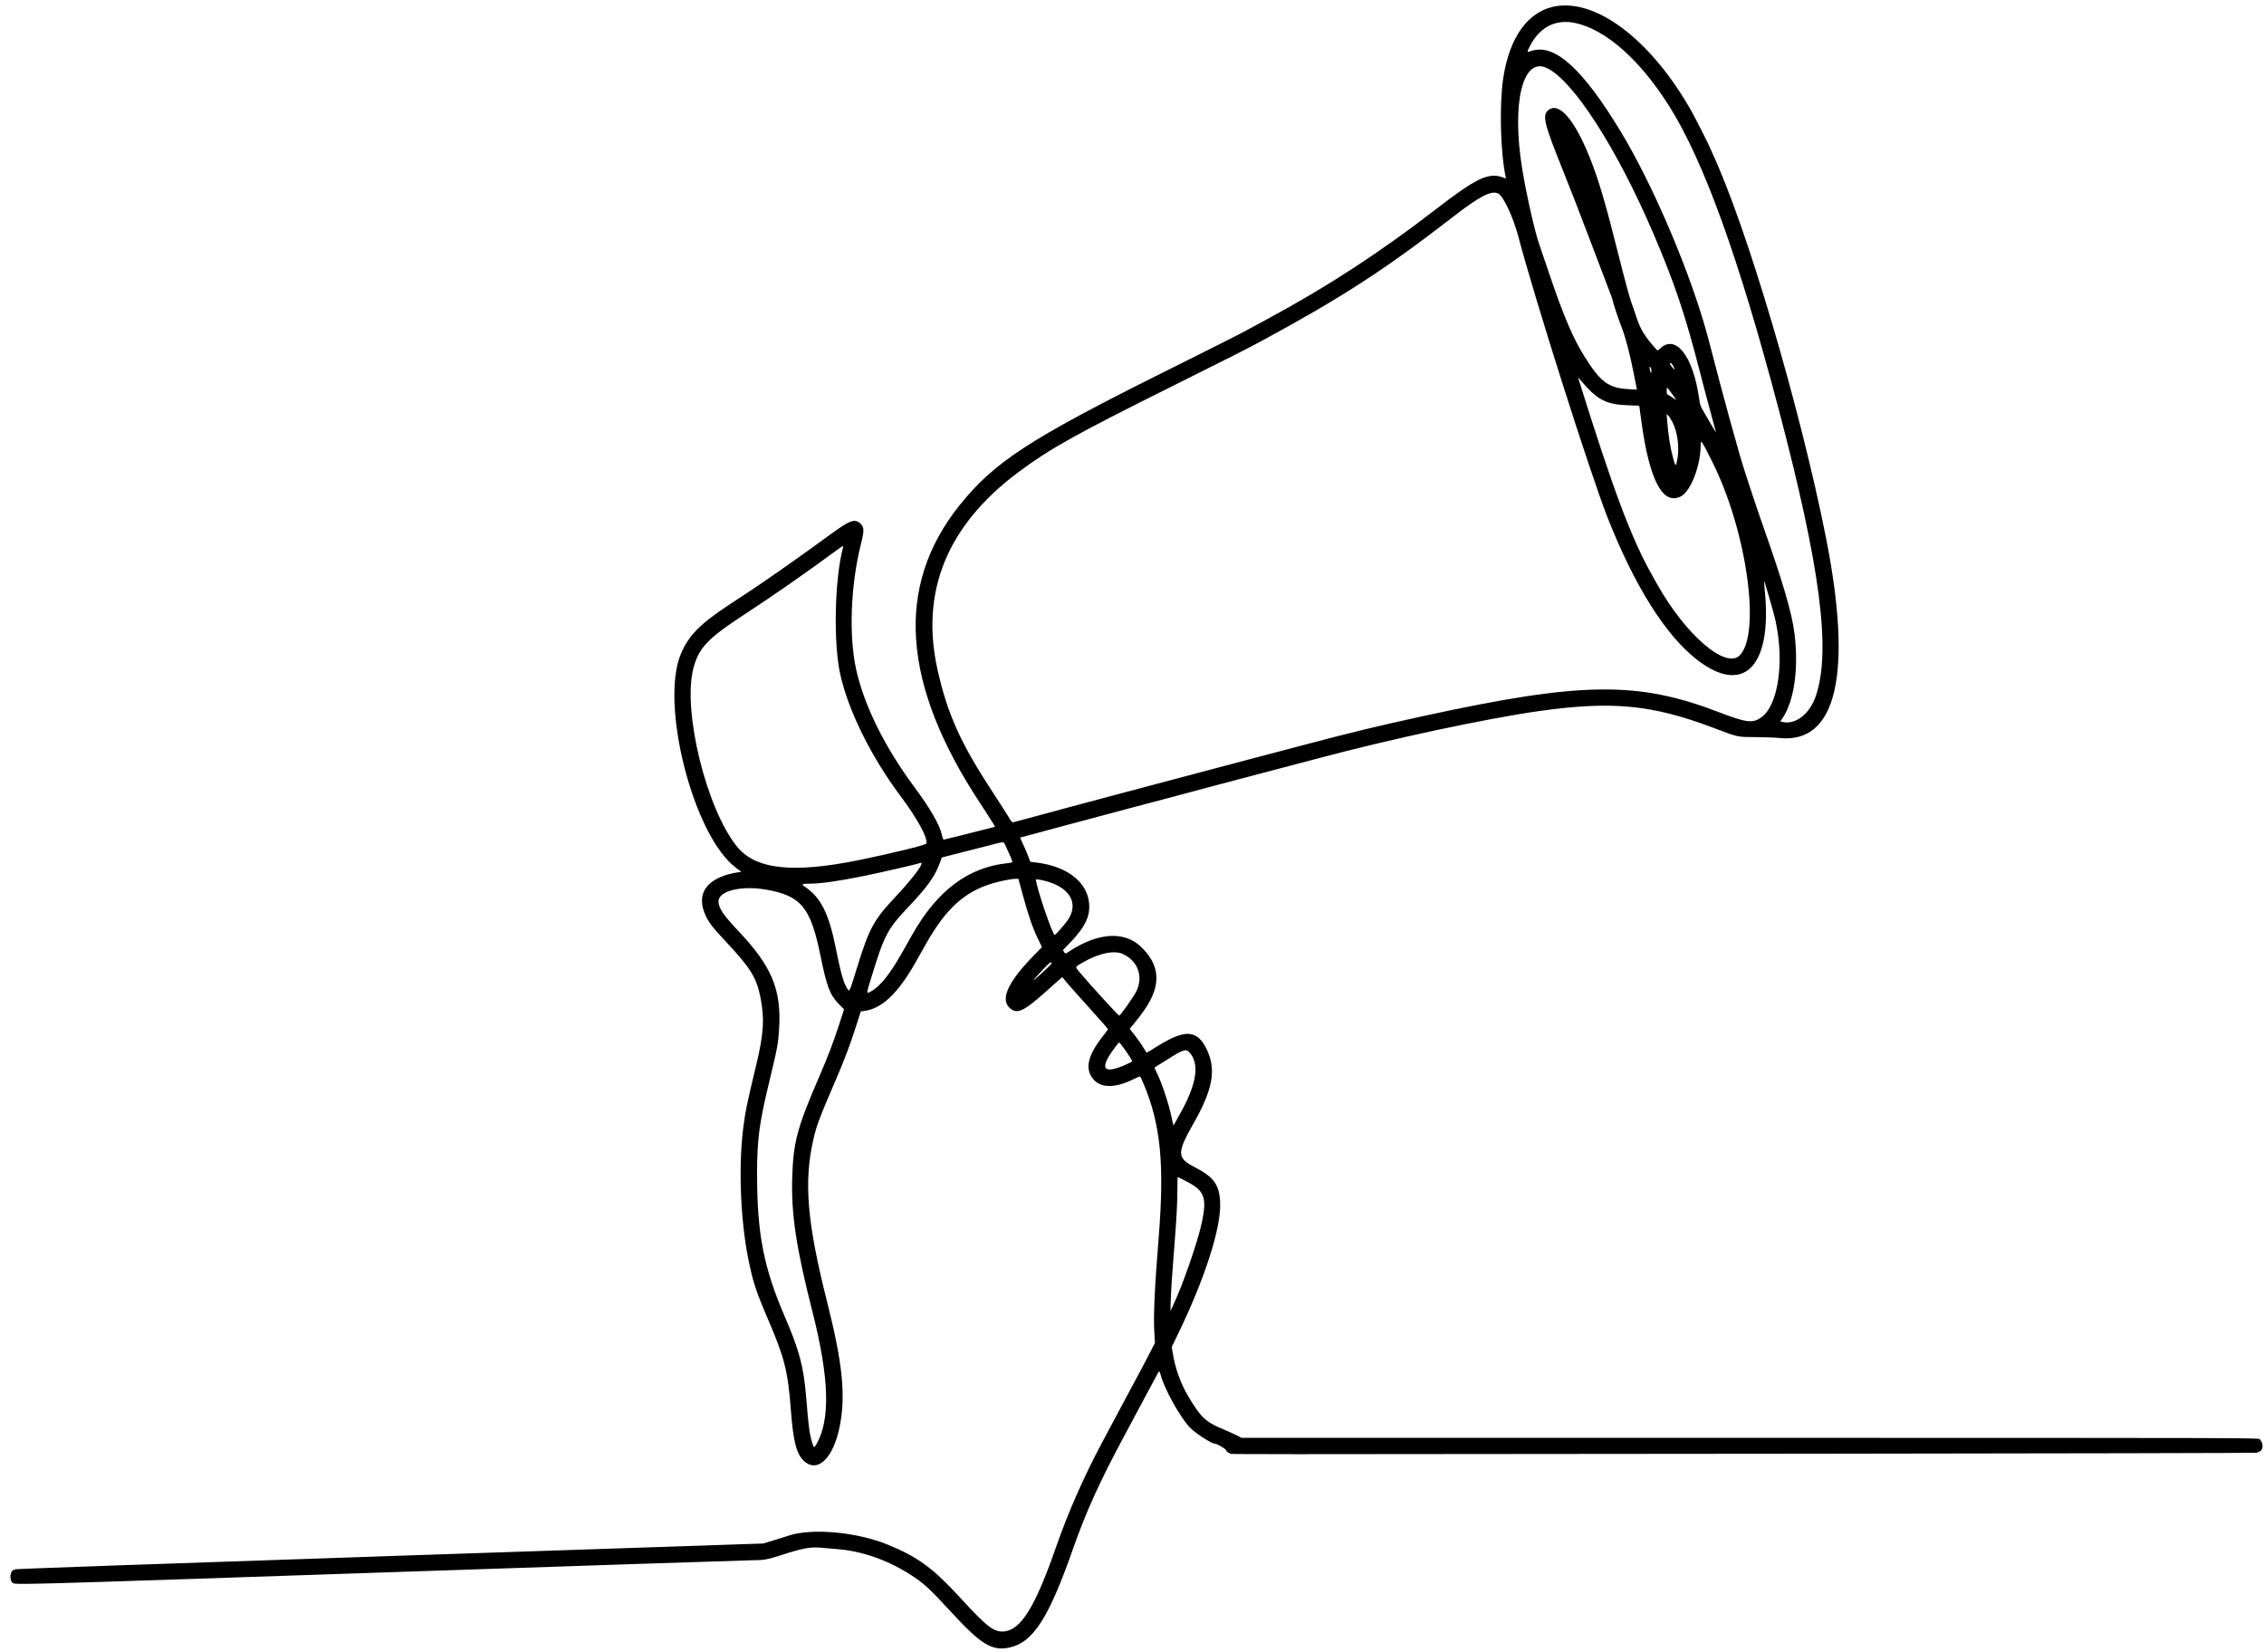 <?xml version="1.0" encoding="UTF-8"?>
<!DOCTYPE svg PUBLIC '-//W3C//DTD SVG 1.0//EN'
          'http://www.w3.org/TR/2001/REC-SVG-20010904/DTD/svg10.dtd'>
<svg height="272.3" preserveAspectRatio="xMidYMid meet" version="1.0" viewBox="13.3 60.6 373.3 272.3" width="373.3" xmlns="http://www.w3.org/2000/svg" xmlns:xlink="http://www.w3.org/1999/xlink" zoomAndPan="magnify"
><g id="change1_1"
  ><path d="M270.000 61.600 C 265.360 62.298,262.170 66.621,261.145 73.600 C 260.507 77.940,260.699 85.578,261.550 89.727 L 261.611 90.025 260.948 89.800 C 258.692 89.031,256.597 90.044,250.175 95.008 C 241.017 102.087,232.283 107.793,222.686 112.971 C 222.246 113.208,221.731 113.491,221.543 113.600 C 221.175 113.812,219.970 114.459,217.771 115.626 C 217.017 116.027,211.206 118.946,204.857 122.113 C 182.903 133.065,177.150 136.833,171.440 144.000 C 160.852 157.291,161.995 173.433,174.912 193.029 C 175.927 194.569,176.896 196.071,177.066 196.367 L 177.375 196.904 176.945 197.016 C 173.639 197.870,169.211 198.979,169.017 199.001 C 168.799 199.025,168.751 198.942,168.619 198.308 C 168.272 196.638,166.729 193.950,164.038 190.323 C 159.182 183.779,155.760 176.859,154.468 170.971 C 153.237 165.358,153.555 157.050,155.263 150.261 C 155.804 148.109,155.795 147.540,155.213 146.958 C 154.337 146.081,153.503 146.338,150.743 148.333 C 149.894 148.946,148.326 150.082,147.257 150.857 C 144.183 153.086,139.358 156.455,137.219 157.867 C 136.140 158.580,134.409 159.723,133.371 160.407 C 128.732 163.468,126.872 165.361,125.599 168.320 C 122.035 176.600,127.638 198.458,134.659 203.672 L 135.548 204.332 135.117 204.395 C 129.884 205.165,127.854 207.917,129.725 211.704 C 130.304 212.876,130.773 213.472,132.915 215.763 C 137.046 220.180,138.016 221.731,138.675 224.971 C 139.390 228.487,139.231 231.057,137.979 236.229 C 136.517 242.273,136.175 243.932,135.840 246.629 C 135.048 253.007,135.393 261.775,136.687 268.178 C 137.467 272.035,137.923 273.419,140.038 278.355 C 142.680 284.522,143.231 286.747,143.714 293.200 C 144.076 298.029,144.597 300.162,145.691 301.295 C 147.962 303.647,150.685 301.168,151.756 295.771 C 152.775 290.640,152.241 285.389,149.664 275.183 C 146.398 262.248,145.821 255.550,147.376 248.620 C 147.919 246.197,148.366 245.001,151.113 238.629 C 152.529 235.342,153.530 232.685,154.515 229.595 L 155.227 227.361 156.007 227.238 C 158.803 226.797,161.433 224.264,164.229 219.314 C 164.744 218.403,165.529 217.014,165.973 216.229 C 169.254 210.421,172.313 207.630,176.914 206.248 C 178.279 205.838,180.076 205.486,180.804 205.486 L 181.224 205.486 181.877 207.914 C 182.786 211.298,183.546 213.521,184.387 215.257 L 185.106 216.743 183.544 218.352 C 179.507 222.510,178.233 225.334,179.754 226.751 C 180.966 227.880,182.055 227.397,185.731 224.096 C 186.822 223.117,187.883 222.175,188.088 222.003 L 188.462 221.690 188.717 222.016 C 189.131 222.548,191.115 224.792,193.638 227.583 C 194.937 229.020,196.000 230.232,196.000 230.277 C 196.000 230.321,195.645 230.805,195.210 231.351 C 192.610 234.618,192.116 236.864,193.620 238.577 C 194.853 239.981,197.106 240.000,199.972 238.630 C 200.632 238.315,201.212 238.057,201.261 238.057 C 201.310 238.057,201.582 238.610,201.865 239.286 C 204.688 246.019,205.324 252.560,204.340 264.743 C 203.677 272.960,203.466 277.577,203.632 280.286 L 203.736 282.000 202.764 283.886 C 202.229 284.923,201.678 285.977,201.539 286.229 C 201.248 286.753,199.977 289.123,199.086 290.800 C 198.752 291.429,198.135 292.586,197.714 293.371 C 197.294 294.157,196.690 295.289,196.372 295.886 C 196.054 296.483,195.450 297.614,195.029 298.400 C 192.049 303.963,189.431 309.906,187.427 315.657 C 183.993 325.514,181.651 329.316,178.861 329.569 C 177.206 329.719,176.052 328.841,171.771 324.172 C 167.130 319.110,164.694 317.315,159.673 315.259 C 154.608 313.184,147.167 312.501,143.383 313.762 C 142.937 313.911,141.800 314.267,140.857 314.553 L 139.143 315.073 77.486 317.144 C 41.456 318.354,15.813 319.260,15.790 319.322 C 15.770 319.381,15.691 319.429,15.616 319.429 C 15.015 319.429,14.790 320.961,15.314 321.486 C 15.746 321.918,13.286 321.984,76.833 319.834 C 109.442 318.731,136.725 317.828,137.461 317.828 C 139.240 317.827,139.873 317.711,142.202 316.959 C 145.685 315.834,147.029 315.591,148.764 315.773 C 149.318 315.831,150.491 315.934,151.371 316.001 C 155.347 316.307,159.514 317.746,163.257 320.106 C 165.523 321.535,166.531 322.453,170.050 326.286 C 175.023 331.702,176.843 332.825,179.691 332.234 C 183.636 331.413,186.205 327.425,190.290 315.771 C 192.365 309.853,194.687 304.745,198.653 297.371 C 199.546 295.710,200.737 293.483,201.432 292.171 C 201.799 291.480,202.488 290.194,202.964 289.314 C 203.439 288.434,203.955 287.473,204.110 287.179 C 204.441 286.550,204.498 286.561,204.680 287.284 C 205.239 289.503,207.866 294.243,209.468 295.924 C 210.381 296.882,213.083 298.629,213.652 298.629 C 213.996 298.629,215.413 299.467,215.473 299.706 C 215.512 299.859,215.659 300.021,215.800 300.065 C 215.942 300.109,216.088 300.193,216.126 300.252 C 216.205 300.374,212.826 300.373,312.314 300.269 C 352.559 300.226,385.486 300.154,385.486 300.108 C 385.486 300.062,385.601 299.995,385.743 299.958 C 386.496 299.764,386.581 298.564,385.891 297.874 C 385.678 297.661,384.050 297.657,301.837 297.653 L 218.000 297.650 217.200 297.238 C 216.760 297.012,215.937 296.636,215.371 296.403 C 212.070 295.042,211.352 294.387,209.213 290.781 C 207.988 288.716,207.096 286.253,206.692 283.820 L 206.500 282.668 207.474 280.662 C 211.966 271.409,214.669 263.000,214.483 258.857 C 214.351 255.919,213.465 254.674,210.365 253.070 C 207.325 251.497,207.299 250.732,210.118 245.771 C 213.250 240.259,213.850 237.013,212.340 233.749 C 210.762 230.339,208.759 230.189,204.077 233.128 C 203.145 233.713,202.367 234.175,202.348 234.153 C 202.329 234.132,202.142 233.831,201.932 233.486 C 201.440 232.673,200.894 231.897,200.162 230.968 L 199.573 230.221 200.101 229.577 C 201.112 228.342,201.335 228.051,201.968 227.143 C 204.841 223.024,204.638 219.698,201.326 216.599 C 198.642 214.089,194.336 214.372,189.739 217.362 C 188.889 217.914,188.986 217.897,188.748 217.535 L 188.556 217.242 189.743 216.014 C 192.330 213.336,193.166 211.490,192.835 209.189 C 192.354 205.853,189.098 203.423,184.301 202.821 L 183.174 202.680 182.862 201.826 C 182.690 201.356,182.309 200.462,182.015 199.840 C 181.722 199.218,181.496 198.700,181.512 198.689 C 181.529 198.677,182.186 198.501,182.971 198.296 C 183.757 198.091,186.740 197.289,189.600 196.514 C 192.460 195.738,196.986 194.530,199.657 193.828 C 204.256 192.621,206.721 191.966,214.057 189.999 C 215.786 189.536,219.566 188.538,222.457 187.783 C 225.349 187.027,229.077 186.045,230.743 185.600 C 242.601 182.434,258.331 179.068,267.029 177.836 C 278.994 176.143,285.617 176.763,295.594 180.513 C 300.084 182.200,299.635 182.099,302.800 182.125 C 304.309 182.138,306.062 182.203,306.697 182.271 C 316.154 183.280,318.837 171.639,314.344 149.086 C 310.081 127.683,301.300 97.987,295.644 85.846 C 295.400 85.321,295.200 84.866,295.200 84.836 C 295.200 84.718,292.892 80.166,292.269 79.054 C 285.819 67.550,276.903 60.562,270.000 61.600 M273.029 64.391 C 278.074 65.468,283.730 70.473,288.536 78.114 C 294.226 87.159,299.952 102.989,306.499 127.771 C 313.429 154.002,315.231 167.738,312.731 175.269 C 311.721 178.314,309.344 180.163,307.149 179.612 L 306.850 179.537 307.180 179.054 C 309.130 176.198,309.900 170.845,309.189 165.094 C 308.764 161.659,307.353 156.822,304.001 147.314 C 302.690 143.597,300.817 137.898,300.188 135.714 C 299.219 132.350,297.450 125.918,296.747 123.200 C 295.143 117.001,294.669 115.238,294.104 113.372 C 291.042 103.256,285.472 90.484,280.598 82.400 C 274.293 71.941,269.616 67.707,265.800 68.999 C 265.018 69.264,265.015 69.252,265.602 68.123 C 267.211 65.032,269.840 63.710,273.029 64.391 M268.400 71.833 C 272.755 73.950,279.936 85.127,285.911 99.086 C 289.439 107.328,291.177 112.505,293.646 122.133 C 294.245 124.470,295.071 127.586,295.482 129.060 C 295.893 130.533,296.229 131.783,296.229 131.838 C 296.229 131.893,295.991 131.528,295.701 131.026 C 295.411 130.525,294.826 129.523,294.401 128.800 C 293.640 127.506,293.625 127.464,293.429 126.114 C 292.429 119.210,289.551 115.617,286.999 118.086 C 286.678 118.397,286.606 118.424,286.476 118.281 C 284.521 116.114,283.788 114.937,283.133 112.914 C 282.899 112.191,282.506 111.060,282.261 110.400 C 282.016 109.740,281.100 106.346,280.226 102.857 C 278.029 94.083,276.906 90.268,275.434 86.588 C 272.944 80.362,270.387 77.392,268.654 78.714 C 267.532 79.570,267.829 80.804,271.139 89.033 C 272.164 91.581,273.905 96.056,275.007 98.976 C 276.109 101.896,277.504 105.559,278.106 107.115 C 278.707 108.671,279.200 109.992,279.200 110.051 C 279.200 110.336,280.083 113.028,280.626 114.400 C 281.302 116.108,282.050 118.944,282.677 122.171 C 282.903 123.334,283.116 124.409,283.150 124.560 L 283.213 124.835 281.850 124.758 C 278.515 124.570,277.221 123.620,274.596 119.436 C 272.691 116.400,271.126 112.750,268.857 106.057 C 268.122 103.889,267.293 101.447,267.016 100.630 C 266.297 98.512,264.933 92.412,264.283 88.403 C 262.508 77.456,264.390 69.883,268.400 71.833 M260.343 92.514 C 261.196 92.955,262.810 96.413,263.650 99.600 C 266.374 109.925,275.512 138.698,278.368 145.943 C 282.819 157.230,287.944 165.364,293.143 169.390 C 300.764 175.291,305.502 170.529,304.304 158.172 C 304.210 157.198,304.147 156.387,304.164 156.369 C 304.225 156.309,305.723 161.470,306.003 162.703 C 307.587 169.684,306.516 176.991,303.624 178.935 C 302.228 179.873,301.211 179.737,296.711 178.011 C 283.293 172.863,274.081 172.980,248.114 178.627 C 240.370 180.312,235.972 181.377,227.600 183.599 C 225.149 184.249,221.729 185.150,220.000 185.599 C 218.271 186.049,213.900 187.207,210.286 188.173 C 206.671 189.139,201.246 190.579,198.229 191.374 C 195.211 192.169,191.149 193.255,189.200 193.787 C 187.251 194.320,184.500 195.063,183.086 195.439 C 181.671 195.814,180.432 196.147,180.332 196.177 C 180.200 196.217,179.997 195.972,179.597 195.288 C 179.293 194.768,178.214 193.083,177.200 191.543 C 171.750 183.272,169.525 178.370,167.887 171.029 C 165.012 158.135,169.464 147.228,181.175 138.478 C 186.365 134.601,190.501 132.287,206.457 124.337 C 216.979 119.094,218.944 118.098,221.543 116.690 C 234.551 109.645,241.728 104.990,252.785 96.424 C 257.296 92.930,259.221 91.934,260.343 92.514 M289.367 121.314 C 289.473 121.637,289.454 121.627,289.036 121.154 C 288.769 120.851,288.618 120.582,288.658 120.479 C 288.741 120.262,289.198 120.800,289.367 121.314 M285.597 121.757 C 285.592 122.307,285.446 122.137,285.320 121.435 C 285.247 121.033,285.258 121.001,285.419 121.135 C 285.532 121.229,285.599 121.463,285.597 121.757 M275.738 125.250 C 277.424 126.803,278.810 127.306,281.707 127.415 L 283.586 127.486 283.960 130.221 C 285.271 139.807,287.494 143.981,290.465 142.431 C 292.079 141.588,293.714 137.348,293.714 134.003 C 293.714 132.972,293.799 133.092,295.612 136.701 C 301.266 147.955,303.695 164.900,300.188 168.619 C 297.915 171.029,291.231 165.297,286.540 156.914 C 286.381 156.631,286.049 156.040,285.800 155.600 C 282.253 149.313,279.401 141.720,273.524 122.916 C 273.485 122.791,273.772 123.085,274.161 123.569 C 274.551 124.053,275.260 124.810,275.738 125.250 M289.018 125.571 C 289.400 126.090,289.688 126.514,289.657 126.514 C 289.626 126.514,289.356 126.342,289.057 126.132 C 288.759 125.921,288.424 125.717,288.314 125.678 C 288.158 125.623,288.114 125.475,288.114 125.009 C 288.114 124.322,288.081 124.302,289.018 125.571 M289.076 130.210 C 289.931 131.911,290.247 134.492,289.844 136.487 C 289.630 137.546,289.560 137.526,289.221 136.312 C 288.704 134.462,288.397 132.544,288.173 129.773 L 288.100 128.861 288.382 129.126 C 288.537 129.272,288.850 129.760,289.076 130.210 M152.300 150.886 C 150.915 156.018,150.684 166.568,151.844 171.771 C 153.185 177.787,156.917 185.328,161.772 191.829 C 164.635 195.663,166.352 198.838,166.024 199.693 C 165.936 199.923,160.010 201.368,154.914 202.402 C 144.001 204.616,137.917 203.951,134.851 200.210 C 129.819 194.069,125.827 177.894,127.609 170.867 C 128.486 167.409,129.927 165.889,136.185 161.813 C 140.616 158.927,146.288 154.975,151.314 151.270 C 152.271 150.565,152.400 150.514,152.300 150.886 M179.023 199.857 C 179.530 200.902,180.229 202.532,180.229 202.672 C 180.229 202.778,179.987 202.850,179.457 202.905 C 172.944 203.572,167.826 207.414,163.688 214.743 C 163.245 215.529,162.460 216.917,161.945 217.829 C 160.038 221.199,158.367 223.271,156.934 224.040 C 156.103 224.486,156.100 224.558,157.021 221.576 C 159.167 214.630,159.613 213.795,163.197 210.000 C 166.329 206.683,167.494 205.023,168.340 202.671 L 168.592 201.971 172.210 201.048 C 174.200 200.541,176.420 199.973,177.143 199.787 C 178.826 199.354,178.778 199.353,179.023 199.857 M165.257 202.933 C 165.257 203.476,163.446 205.797,160.926 208.482 C 157.344 212.302,156.625 213.627,154.622 220.101 C 153.322 224.301,153.377 224.185,152.995 223.581 C 152.369 222.589,151.941 221.073,151.092 216.836 C 149.959 211.187,148.632 208.558,146.023 206.799 C 145.366 206.356,145.473 206.290,146.857 206.286 C 148.713 206.280,151.723 205.845,156.057 204.955 C 158.709 204.410,164.810 202.999,164.900 202.910 C 164.980 202.829,165.257 202.847,165.257 202.933 M186.513 206.098 C 189.963 207.298,191.096 209.798,189.335 212.324 C 188.801 213.090,187.348 214.743,187.208 214.743 C 186.838 214.743,184.114 206.703,184.114 205.610 C 184.114 205.470,185.546 205.762,186.513 206.098 M139.595 207.266 C 145.384 208.277,146.955 210.176,148.572 218.115 C 149.623 223.277,150.151 224.664,151.636 226.157 L 152.475 227.000 151.712 229.357 C 150.745 232.346,149.808 234.808,148.399 238.057 C 144.743 246.493,144.099 248.896,143.925 254.743 C 143.745 260.795,144.573 266.289,147.247 276.803 C 150.027 287.733,150.245 294.575,147.944 298.657 C 147.544 299.366,147.481 299.346,147.212 298.429 C 146.752 296.864,146.637 295.995,146.227 290.971 C 145.815 285.935,145.099 283.230,142.720 277.714 C 139.235 269.636,138.146 264.091,138.130 254.343 C 138.121 248.467,138.465 245.854,140.177 238.788 C 141.466 233.473,141.622 232.623,141.770 230.114 C 142.147 223.745,140.531 219.886,135.069 214.114 C 132.551 211.453,131.771 210.289,131.771 209.194 C 131.771 207.483,135.533 206.556,139.595 207.266 M198.457 217.884 C 200.971 219.062,201.868 221.642,200.623 224.114 C 200.185 224.983,198.160 227.852,197.848 228.045 C 197.751 228.105,192.899 222.795,191.375 220.963 C 190.518 219.931,190.483 220.075,191.771 219.317 C 194.407 217.767,197.015 217.209,198.457 217.884 M186.686 219.441 C 186.686 219.532,185.914 220.297,184.971 221.142 C 183.186 222.742,183.227 222.638,185.230 220.481 C 186.348 219.277,186.686 219.036,186.686 219.441 M198.475 233.229 C 199.150 234.136,200.045 235.537,199.985 235.592 C 199.814 235.747,198.370 236.393,197.671 236.628 C 194.994 237.526,194.824 236.340,197.184 233.229 C 197.506 232.804,197.799 232.457,197.835 232.457 C 197.872 232.457,198.160 232.804,198.475 233.229 M209.309 233.985 C 211.162 235.837,210.685 239.232,207.869 244.229 C 207.533 244.827,207.157 245.506,207.034 245.739 C 206.756 246.265,206.791 246.316,206.514 244.964 C 206.032 242.603,204.842 239.032,203.955 237.282 C 203.583 236.547,203.561 236.637,204.200 236.266 C 204.499 236.093,205.257 235.621,205.886 235.216 C 208.184 233.735,208.828 233.503,209.309 233.985 M208.971 255.396 C 211.908 256.917,212.326 258.034,211.477 262.105 C 210.818 265.267,208.284 272.563,206.691 275.886 L 206.280 276.743 206.344 274.914 C 206.414 272.883,206.502 271.553,206.916 266.286 C 207.313 261.246,207.426 259.120,207.427 256.705 C 207.428 255.552,207.467 254.627,207.514 254.648 C 207.561 254.669,208.217 255.005,208.971 255.396" fill-rule="evenodd"
  /></g
></svg
>
